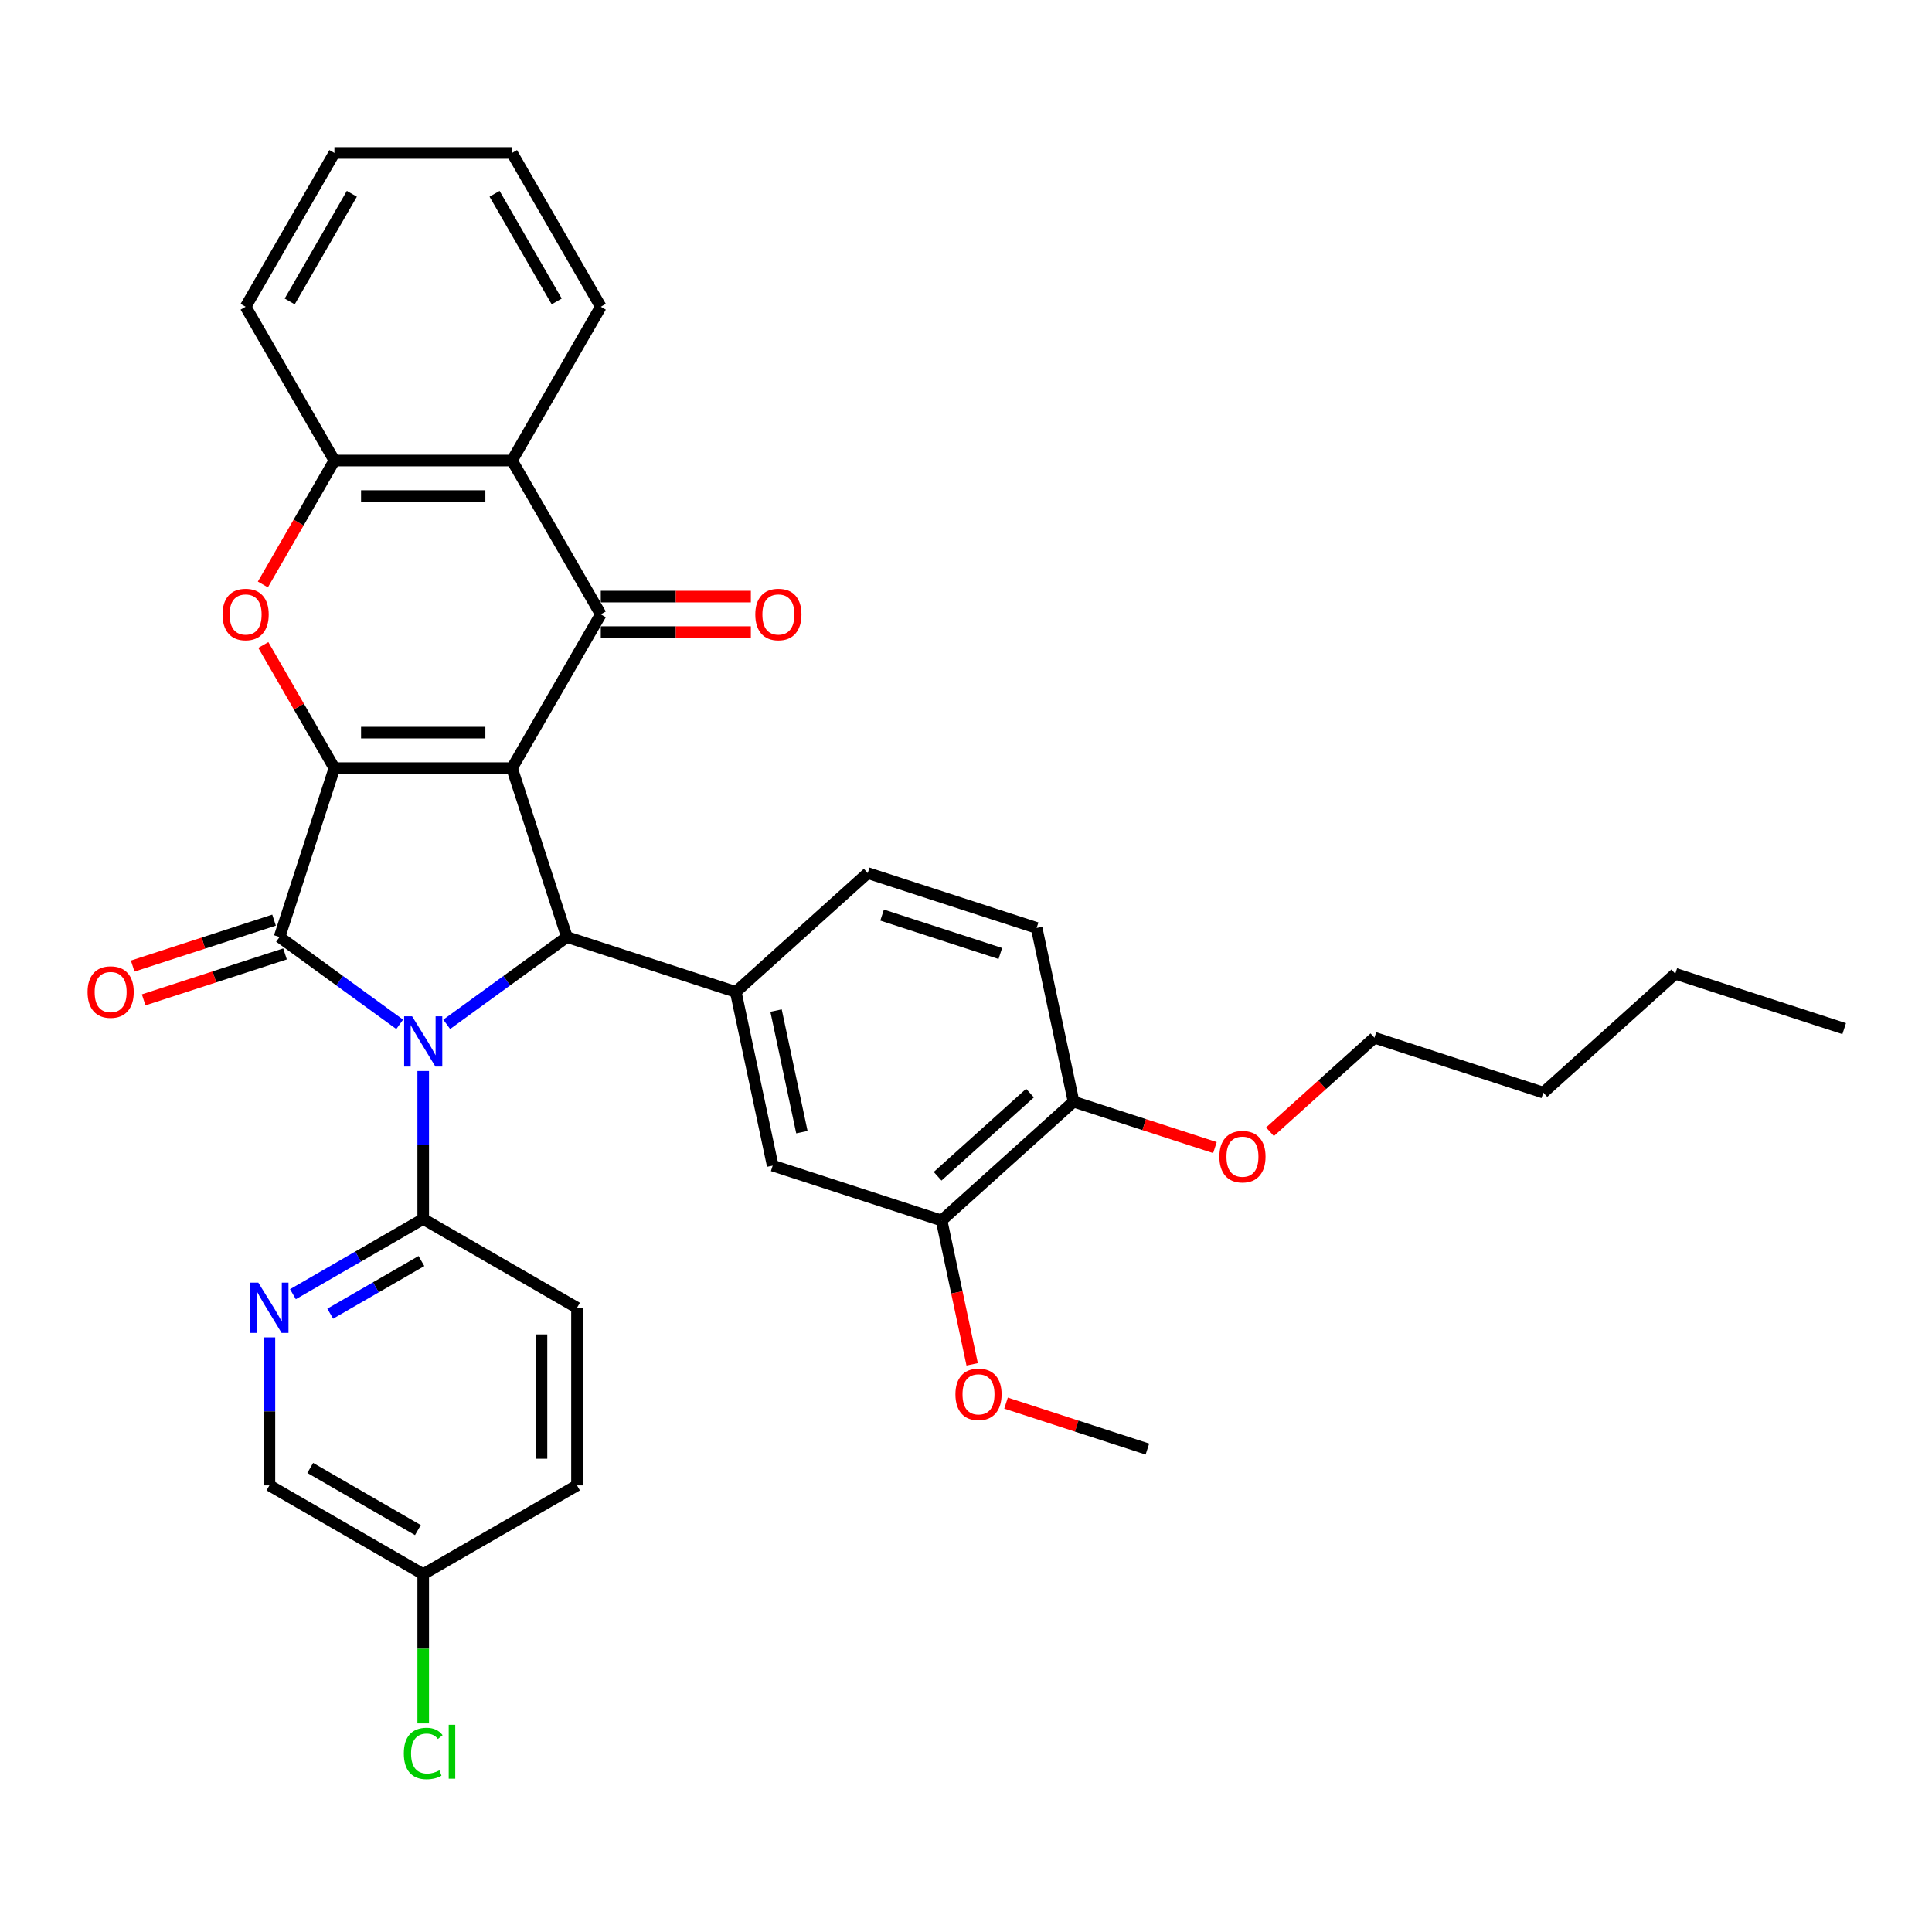 <?xml version='1.0' encoding='iso-8859-1'?>
<svg version='1.1' baseProfile='full'
              xmlns='http://www.w3.org/2000/svg'
                      xmlns:rdkit='http://www.rdkit.org/xml'
                      xmlns:xlink='http://www.w3.org/1999/xlink'
                  xml:space='preserve'
width='1000px' height='1000px' viewBox='0 0 1000 1000'>
<!-- END OF HEADER -->
<rect style='opacity:1.0;fill:#FFFFFF;stroke:none' width='1000' height='1000' x='0' y='0'> </rect>
<path class='bond-1' d='M 265.011,397.585 L 173.094,397.585' style='fill:none;fill-rule:evenodd;stroke:#000000;stroke-width:6px;stroke-linecap:butt;stroke-linejoin:miter;stroke-opacity:1' />
<path class='bond-1' d='M 251.224,379.201 L 186.881,379.201' style='fill:none;fill-rule:evenodd;stroke:#000000;stroke-width:6px;stroke-linecap:butt;stroke-linejoin:miter;stroke-opacity:1' />
<path class='bond-3' d='M 265.011,397.585 L 293.416,485.004' style='fill:none;fill-rule:evenodd;stroke:#000000;stroke-width:6px;stroke-linecap:butt;stroke-linejoin:miter;stroke-opacity:1' />
<path class='bond-4' d='M 265.011,397.585 L 310.97,317.982' style='fill:none;fill-rule:evenodd;stroke:#000000;stroke-width:6px;stroke-linecap:butt;stroke-linejoin:miter;stroke-opacity:1' />
<path class='bond-0' d='M 231.223,530.19 L 262.319,507.597' style='fill:none;fill-rule:evenodd;stroke:#0000FF;stroke-width:6px;stroke-linecap:butt;stroke-linejoin:miter;stroke-opacity:1' />
<path class='bond-0' d='M 262.319,507.597 L 293.416,485.004' style='fill:none;fill-rule:evenodd;stroke:#000000;stroke-width:6px;stroke-linecap:butt;stroke-linejoin:miter;stroke-opacity:1' />
<path class='bond-8' d='M 219.053,554.345 L 219.053,592.647' style='fill:none;fill-rule:evenodd;stroke:#0000FF;stroke-width:6px;stroke-linecap:butt;stroke-linejoin:miter;stroke-opacity:1' />
<path class='bond-8' d='M 219.053,592.647 L 219.053,630.949' style='fill:none;fill-rule:evenodd;stroke:#000000;stroke-width:6px;stroke-linecap:butt;stroke-linejoin:miter;stroke-opacity:1' />
<path class='bond-34' d='M 206.883,530.19 L 175.786,507.597' style='fill:none;fill-rule:evenodd;stroke:#0000FF;stroke-width:6px;stroke-linecap:butt;stroke-linejoin:miter;stroke-opacity:1' />
<path class='bond-34' d='M 175.786,507.597 L 144.69,485.004' style='fill:none;fill-rule:evenodd;stroke:#000000;stroke-width:6px;stroke-linecap:butt;stroke-linejoin:miter;stroke-opacity:1' />
<path class='bond-2' d='M 173.094,397.585 L 144.69,485.004' style='fill:none;fill-rule:evenodd;stroke:#000000;stroke-width:6px;stroke-linecap:butt;stroke-linejoin:miter;stroke-opacity:1' />
<path class='bond-5' d='M 173.094,397.585 L 154.694,365.716' style='fill:none;fill-rule:evenodd;stroke:#000000;stroke-width:6px;stroke-linecap:butt;stroke-linejoin:miter;stroke-opacity:1' />
<path class='bond-5' d='M 154.694,365.716 L 136.295,333.847' style='fill:none;fill-rule:evenodd;stroke:#FF0000;stroke-width:6px;stroke-linecap:butt;stroke-linejoin:miter;stroke-opacity:1' />
<path class='bond-12' d='M 141.849,476.262 L 105.263,488.149' style='fill:none;fill-rule:evenodd;stroke:#000000;stroke-width:6px;stroke-linecap:butt;stroke-linejoin:miter;stroke-opacity:1' />
<path class='bond-12' d='M 105.263,488.149 L 68.678,500.037' style='fill:none;fill-rule:evenodd;stroke:#FF0000;stroke-width:6px;stroke-linecap:butt;stroke-linejoin:miter;stroke-opacity:1' />
<path class='bond-12' d='M 147.53,493.746 L 110.944,505.633' style='fill:none;fill-rule:evenodd;stroke:#000000;stroke-width:6px;stroke-linecap:butt;stroke-linejoin:miter;stroke-opacity:1' />
<path class='bond-12' d='M 110.944,505.633 L 74.358,517.521' style='fill:none;fill-rule:evenodd;stroke:#FF0000;stroke-width:6px;stroke-linecap:butt;stroke-linejoin:miter;stroke-opacity:1' />
<path class='bond-7' d='M 293.416,485.004 L 380.835,513.408' style='fill:none;fill-rule:evenodd;stroke:#000000;stroke-width:6px;stroke-linecap:butt;stroke-linejoin:miter;stroke-opacity:1' />
<path class='bond-6' d='M 310.97,317.982 L 265.011,238.379' style='fill:none;fill-rule:evenodd;stroke:#000000;stroke-width:6px;stroke-linecap:butt;stroke-linejoin:miter;stroke-opacity:1' />
<path class='bond-14' d='M 310.97,327.174 L 349.806,327.174' style='fill:none;fill-rule:evenodd;stroke:#000000;stroke-width:6px;stroke-linecap:butt;stroke-linejoin:miter;stroke-opacity:1' />
<path class='bond-14' d='M 349.806,327.174 L 388.641,327.174' style='fill:none;fill-rule:evenodd;stroke:#FF0000;stroke-width:6px;stroke-linecap:butt;stroke-linejoin:miter;stroke-opacity:1' />
<path class='bond-14' d='M 310.97,308.79 L 349.806,308.79' style='fill:none;fill-rule:evenodd;stroke:#000000;stroke-width:6px;stroke-linecap:butt;stroke-linejoin:miter;stroke-opacity:1' />
<path class='bond-14' d='M 349.806,308.79 L 388.641,308.79' style='fill:none;fill-rule:evenodd;stroke:#FF0000;stroke-width:6px;stroke-linecap:butt;stroke-linejoin:miter;stroke-opacity:1' />
<path class='bond-35' d='M 136.061,302.521 L 154.577,270.45' style='fill:none;fill-rule:evenodd;stroke:#FF0000;stroke-width:6px;stroke-linecap:butt;stroke-linejoin:miter;stroke-opacity:1' />
<path class='bond-35' d='M 154.577,270.45 L 173.094,238.379' style='fill:none;fill-rule:evenodd;stroke:#000000;stroke-width:6px;stroke-linecap:butt;stroke-linejoin:miter;stroke-opacity:1' />
<path class='bond-9' d='M 265.011,238.379 L 173.094,238.379' style='fill:none;fill-rule:evenodd;stroke:#000000;stroke-width:6px;stroke-linecap:butt;stroke-linejoin:miter;stroke-opacity:1' />
<path class='bond-9' d='M 251.224,256.762 L 186.881,256.762' style='fill:none;fill-rule:evenodd;stroke:#000000;stroke-width:6px;stroke-linecap:butt;stroke-linejoin:miter;stroke-opacity:1' />
<path class='bond-24' d='M 265.011,238.379 L 310.97,158.776' style='fill:none;fill-rule:evenodd;stroke:#000000;stroke-width:6px;stroke-linecap:butt;stroke-linejoin:miter;stroke-opacity:1' />
<path class='bond-11' d='M 380.835,513.408 L 399.945,603.317' style='fill:none;fill-rule:evenodd;stroke:#000000;stroke-width:6px;stroke-linecap:butt;stroke-linejoin:miter;stroke-opacity:1' />
<path class='bond-11' d='M 401.683,523.072 L 415.061,586.008' style='fill:none;fill-rule:evenodd;stroke:#000000;stroke-width:6px;stroke-linecap:butt;stroke-linejoin:miter;stroke-opacity:1' />
<path class='bond-15' d='M 380.835,513.408 L 449.143,451.903' style='fill:none;fill-rule:evenodd;stroke:#000000;stroke-width:6px;stroke-linecap:butt;stroke-linejoin:miter;stroke-opacity:1' />
<path class='bond-10' d='M 219.053,630.949 L 185.336,650.416' style='fill:none;fill-rule:evenodd;stroke:#000000;stroke-width:6px;stroke-linecap:butt;stroke-linejoin:miter;stroke-opacity:1' />
<path class='bond-10' d='M 185.336,650.416 L 151.619,669.882' style='fill:none;fill-rule:evenodd;stroke:#0000FF;stroke-width:6px;stroke-linecap:butt;stroke-linejoin:miter;stroke-opacity:1' />
<path class='bond-10' d='M 218.129,652.71 L 194.528,666.336' style='fill:none;fill-rule:evenodd;stroke:#000000;stroke-width:6px;stroke-linecap:butt;stroke-linejoin:miter;stroke-opacity:1' />
<path class='bond-10' d='M 194.528,666.336 L 170.926,679.963' style='fill:none;fill-rule:evenodd;stroke:#0000FF;stroke-width:6px;stroke-linecap:butt;stroke-linejoin:miter;stroke-opacity:1' />
<path class='bond-17' d='M 219.053,630.949 L 298.656,676.908' style='fill:none;fill-rule:evenodd;stroke:#000000;stroke-width:6px;stroke-linecap:butt;stroke-linejoin:miter;stroke-opacity:1' />
<path class='bond-26' d='M 173.094,238.379 L 127.135,158.776' style='fill:none;fill-rule:evenodd;stroke:#000000;stroke-width:6px;stroke-linecap:butt;stroke-linejoin:miter;stroke-opacity:1' />
<path class='bond-19' d='M 139.45,692.222 L 139.45,730.524' style='fill:none;fill-rule:evenodd;stroke:#0000FF;stroke-width:6px;stroke-linecap:butt;stroke-linejoin:miter;stroke-opacity:1' />
<path class='bond-19' d='M 139.45,730.524 L 139.45,768.826' style='fill:none;fill-rule:evenodd;stroke:#000000;stroke-width:6px;stroke-linecap:butt;stroke-linejoin:miter;stroke-opacity:1' />
<path class='bond-13' d='M 399.945,603.317 L 487.364,631.721' style='fill:none;fill-rule:evenodd;stroke:#000000;stroke-width:6px;stroke-linecap:butt;stroke-linejoin:miter;stroke-opacity:1' />
<path class='bond-22' d='M 487.364,631.721 L 495.276,668.945' style='fill:none;fill-rule:evenodd;stroke:#000000;stroke-width:6px;stroke-linecap:butt;stroke-linejoin:miter;stroke-opacity:1' />
<path class='bond-22' d='M 495.276,668.945 L 503.189,706.17' style='fill:none;fill-rule:evenodd;stroke:#FF0000;stroke-width:6px;stroke-linecap:butt;stroke-linejoin:miter;stroke-opacity:1' />
<path class='bond-37' d='M 487.364,631.721 L 555.672,570.216' style='fill:none;fill-rule:evenodd;stroke:#000000;stroke-width:6px;stroke-linecap:butt;stroke-linejoin:miter;stroke-opacity:1' />
<path class='bond-37' d='M 485.309,608.834 L 533.125,565.78' style='fill:none;fill-rule:evenodd;stroke:#000000;stroke-width:6px;stroke-linecap:butt;stroke-linejoin:miter;stroke-opacity:1' />
<path class='bond-18' d='M 449.143,451.903 L 536.562,480.307' style='fill:none;fill-rule:evenodd;stroke:#000000;stroke-width:6px;stroke-linecap:butt;stroke-linejoin:miter;stroke-opacity:1' />
<path class='bond-18' d='M 456.575,473.647 L 517.768,493.53' style='fill:none;fill-rule:evenodd;stroke:#000000;stroke-width:6px;stroke-linecap:butt;stroke-linejoin:miter;stroke-opacity:1' />
<path class='bond-16' d='M 555.672,570.216 L 536.562,480.307' style='fill:none;fill-rule:evenodd;stroke:#000000;stroke-width:6px;stroke-linecap:butt;stroke-linejoin:miter;stroke-opacity:1' />
<path class='bond-25' d='M 555.672,570.216 L 592.258,582.104' style='fill:none;fill-rule:evenodd;stroke:#000000;stroke-width:6px;stroke-linecap:butt;stroke-linejoin:miter;stroke-opacity:1' />
<path class='bond-25' d='M 592.258,582.104 L 628.844,593.991' style='fill:none;fill-rule:evenodd;stroke:#FF0000;stroke-width:6px;stroke-linecap:butt;stroke-linejoin:miter;stroke-opacity:1' />
<path class='bond-21' d='M 298.656,676.908 L 298.656,768.826' style='fill:none;fill-rule:evenodd;stroke:#000000;stroke-width:6px;stroke-linecap:butt;stroke-linejoin:miter;stroke-opacity:1' />
<path class='bond-21' d='M 280.272,690.696 L 280.272,755.038' style='fill:none;fill-rule:evenodd;stroke:#000000;stroke-width:6px;stroke-linecap:butt;stroke-linejoin:miter;stroke-opacity:1' />
<path class='bond-38' d='M 139.45,768.826 L 219.053,814.785' style='fill:none;fill-rule:evenodd;stroke:#000000;stroke-width:6px;stroke-linecap:butt;stroke-linejoin:miter;stroke-opacity:1' />
<path class='bond-38' d='M 160.582,759.799 L 216.304,791.97' style='fill:none;fill-rule:evenodd;stroke:#000000;stroke-width:6px;stroke-linecap:butt;stroke-linejoin:miter;stroke-opacity:1' />
<path class='bond-20' d='M 219.053,814.785 L 298.656,768.826' style='fill:none;fill-rule:evenodd;stroke:#000000;stroke-width:6px;stroke-linecap:butt;stroke-linejoin:miter;stroke-opacity:1' />
<path class='bond-23' d='M 219.053,814.785 L 219.053,853.409' style='fill:none;fill-rule:evenodd;stroke:#000000;stroke-width:6px;stroke-linecap:butt;stroke-linejoin:miter;stroke-opacity:1' />
<path class='bond-23' d='M 219.053,853.409 L 219.053,892.032' style='fill:none;fill-rule:evenodd;stroke:#00CC00;stroke-width:6px;stroke-linecap:butt;stroke-linejoin:miter;stroke-opacity:1' />
<path class='bond-28' d='M 520.722,726.259 L 557.308,738.147' style='fill:none;fill-rule:evenodd;stroke:#FF0000;stroke-width:6px;stroke-linecap:butt;stroke-linejoin:miter;stroke-opacity:1' />
<path class='bond-28' d='M 557.308,738.147 L 593.894,750.034' style='fill:none;fill-rule:evenodd;stroke:#000000;stroke-width:6px;stroke-linecap:butt;stroke-linejoin:miter;stroke-opacity:1' />
<path class='bond-31' d='M 310.97,158.776 L 265.011,79.173' style='fill:none;fill-rule:evenodd;stroke:#000000;stroke-width:6px;stroke-linecap:butt;stroke-linejoin:miter;stroke-opacity:1' />
<path class='bond-31' d='M 288.156,156.027 L 255.985,100.305' style='fill:none;fill-rule:evenodd;stroke:#000000;stroke-width:6px;stroke-linecap:butt;stroke-linejoin:miter;stroke-opacity:1' />
<path class='bond-27' d='M 657.339,585.792 L 684.369,561.454' style='fill:none;fill-rule:evenodd;stroke:#FF0000;stroke-width:6px;stroke-linecap:butt;stroke-linejoin:miter;stroke-opacity:1' />
<path class='bond-27' d='M 684.369,561.454 L 711.399,537.115' style='fill:none;fill-rule:evenodd;stroke:#000000;stroke-width:6px;stroke-linecap:butt;stroke-linejoin:miter;stroke-opacity:1' />
<path class='bond-36' d='M 127.135,158.776 L 173.094,79.173' style='fill:none;fill-rule:evenodd;stroke:#000000;stroke-width:6px;stroke-linecap:butt;stroke-linejoin:miter;stroke-opacity:1' />
<path class='bond-36' d='M 149.949,156.027 L 182.121,100.305' style='fill:none;fill-rule:evenodd;stroke:#000000;stroke-width:6px;stroke-linecap:butt;stroke-linejoin:miter;stroke-opacity:1' />
<path class='bond-29' d='M 711.399,537.115 L 798.818,565.52' style='fill:none;fill-rule:evenodd;stroke:#000000;stroke-width:6px;stroke-linecap:butt;stroke-linejoin:miter;stroke-opacity:1' />
<path class='bond-30' d='M 798.818,565.52 L 867.127,504.015' style='fill:none;fill-rule:evenodd;stroke:#000000;stroke-width:6px;stroke-linecap:butt;stroke-linejoin:miter;stroke-opacity:1' />
<path class='bond-33' d='M 867.127,504.015 L 954.545,532.419' style='fill:none;fill-rule:evenodd;stroke:#000000;stroke-width:6px;stroke-linecap:butt;stroke-linejoin:miter;stroke-opacity:1' />
<path class='bond-32' d='M 265.011,79.173 L 173.094,79.173' style='fill:none;fill-rule:evenodd;stroke:#000000;stroke-width:6px;stroke-linecap:butt;stroke-linejoin:miter;stroke-opacity:1' />
<path  class='atom-1' d='M 213.299 526.016
L 221.829 539.804
Q 222.674 541.164, 224.035 543.628
Q 225.395 546.091, 225.469 546.238
L 225.469 526.016
L 228.925 526.016
L 228.925 552.047
L 225.358 552.047
L 216.203 536.973
Q 215.137 535.208, 213.997 533.186
Q 212.894 531.164, 212.563 530.538
L 212.563 552.047
L 209.181 552.047
L 209.181 526.016
L 213.299 526.016
' fill='#0000FF'/>
<path  class='atom-6' d='M 115.186 318.055
Q 115.186 311.805, 118.274 308.312
Q 121.363 304.819, 127.135 304.819
Q 132.907 304.819, 135.996 308.312
Q 139.084 311.805, 139.084 318.055
Q 139.084 324.379, 135.959 327.982
Q 132.834 331.549, 127.135 331.549
Q 121.399 331.549, 118.274 327.982
Q 115.186 324.416, 115.186 318.055
M 127.135 328.608
Q 131.106 328.608, 133.238 325.96
Q 135.408 323.276, 135.408 318.055
Q 135.408 312.945, 133.238 310.371
Q 131.106 307.761, 127.135 307.761
Q 123.164 307.761, 120.995 310.334
Q 118.862 312.908, 118.862 318.055
Q 118.862 323.313, 120.995 325.96
Q 123.164 328.608, 127.135 328.608
' fill='#FF0000'/>
<path  class='atom-11' d='M 133.696 663.893
L 142.226 677.68
Q 143.071 679.041, 144.432 681.504
Q 145.792 683.967, 145.865 684.115
L 145.865 663.893
L 149.322 663.893
L 149.322 689.924
L 145.755 689.924
L 136.6 674.849
Q 135.534 673.084, 134.394 671.062
Q 133.291 669.04, 132.96 668.415
L 132.96 689.924
L 129.578 689.924
L 129.578 663.893
L 133.696 663.893
' fill='#0000FF'/>
<path  class='atom-13' d='M 45.322 513.481
Q 45.322 507.231, 48.41 503.738
Q 51.498 500.245, 57.271 500.245
Q 63.043 500.245, 66.132 503.738
Q 69.22 507.231, 69.22 513.481
Q 69.22 519.805, 66.095 523.409
Q 62.97 526.975, 57.271 526.975
Q 51.535 526.975, 48.41 523.409
Q 45.322 519.842, 45.322 513.481
M 57.271 524.034
Q 61.242 524.034, 63.374 521.386
Q 65.543 518.702, 65.543 513.481
Q 65.543 508.371, 63.374 505.797
Q 61.242 503.187, 57.271 503.187
Q 53.3 503.187, 51.131 505.76
Q 48.998 508.334, 48.998 513.481
Q 48.998 518.739, 51.131 521.386
Q 53.3 524.034, 57.271 524.034
' fill='#FF0000'/>
<path  class='atom-15' d='M 390.939 318.055
Q 390.939 311.805, 394.027 308.312
Q 397.116 304.819, 402.888 304.819
Q 408.66 304.819, 411.749 308.312
Q 414.837 311.805, 414.837 318.055
Q 414.837 324.379, 411.712 327.982
Q 408.587 331.549, 402.888 331.549
Q 397.152 331.549, 394.027 327.982
Q 390.939 324.416, 390.939 318.055
M 402.888 328.608
Q 406.859 328.608, 408.991 325.96
Q 411.161 323.276, 411.161 318.055
Q 411.161 312.945, 408.991 310.371
Q 406.859 307.761, 402.888 307.761
Q 398.917 307.761, 396.748 310.334
Q 394.615 312.908, 394.615 318.055
Q 394.615 323.313, 396.748 325.96
Q 398.917 328.608, 402.888 328.608
' fill='#FF0000'/>
<path  class='atom-23' d='M 494.526 721.704
Q 494.526 715.453, 497.614 711.96
Q 500.703 708.468, 506.475 708.468
Q 512.247 708.468, 515.336 711.96
Q 518.424 715.453, 518.424 721.704
Q 518.424 728.028, 515.299 731.631
Q 512.174 735.197, 506.475 735.197
Q 500.739 735.197, 497.614 731.631
Q 494.526 728.064, 494.526 721.704
M 506.475 732.256
Q 510.446 732.256, 512.578 729.609
Q 514.748 726.925, 514.748 721.704
Q 514.748 716.593, 512.578 714.019
Q 510.446 711.409, 506.475 711.409
Q 502.504 711.409, 500.335 713.983
Q 498.202 716.556, 498.202 721.704
Q 498.202 726.961, 500.335 729.609
Q 502.504 732.256, 506.475 732.256
' fill='#FF0000'/>
<path  class='atom-24' d='M 209.015 907.603
Q 209.015 901.132, 212.03 897.75
Q 215.082 894.33, 220.854 894.33
Q 226.222 894.33, 229.09 898.117
L 226.663 900.103
Q 224.568 897.345, 220.854 897.345
Q 216.92 897.345, 214.824 899.992
Q 212.765 902.603, 212.765 907.603
Q 212.765 912.751, 214.898 915.398
Q 217.067 918.045, 221.259 918.045
Q 224.127 918.045, 227.472 916.317
L 228.502 919.075
Q 227.141 919.957, 225.082 920.472
Q 223.023 920.986, 220.744 920.986
Q 215.082 920.986, 212.03 917.53
Q 209.015 914.074, 209.015 907.603
' fill='#00CC00'/>
<path  class='atom-24' d='M 232.252 892.749
L 235.635 892.749
L 235.635 920.656
L 232.252 920.656
L 232.252 892.749
' fill='#00CC00'/>
<path  class='atom-26' d='M 631.142 598.694
Q 631.142 592.443, 634.23 588.951
Q 637.319 585.458, 643.091 585.458
Q 648.864 585.458, 651.952 588.951
Q 655.041 592.443, 655.041 598.694
Q 655.041 605.018, 651.915 608.621
Q 648.79 612.187, 643.091 612.187
Q 637.356 612.187, 634.23 608.621
Q 631.142 605.055, 631.142 598.694
M 643.091 609.246
Q 647.062 609.246, 649.195 606.599
Q 651.364 603.915, 651.364 598.694
Q 651.364 593.583, 649.195 591.01
Q 647.062 588.399, 643.091 588.399
Q 639.12 588.399, 636.951 590.973
Q 634.819 593.546, 634.819 598.694
Q 634.819 603.952, 636.951 606.599
Q 639.12 609.246, 643.091 609.246
' fill='#FF0000'/>
</svg>
